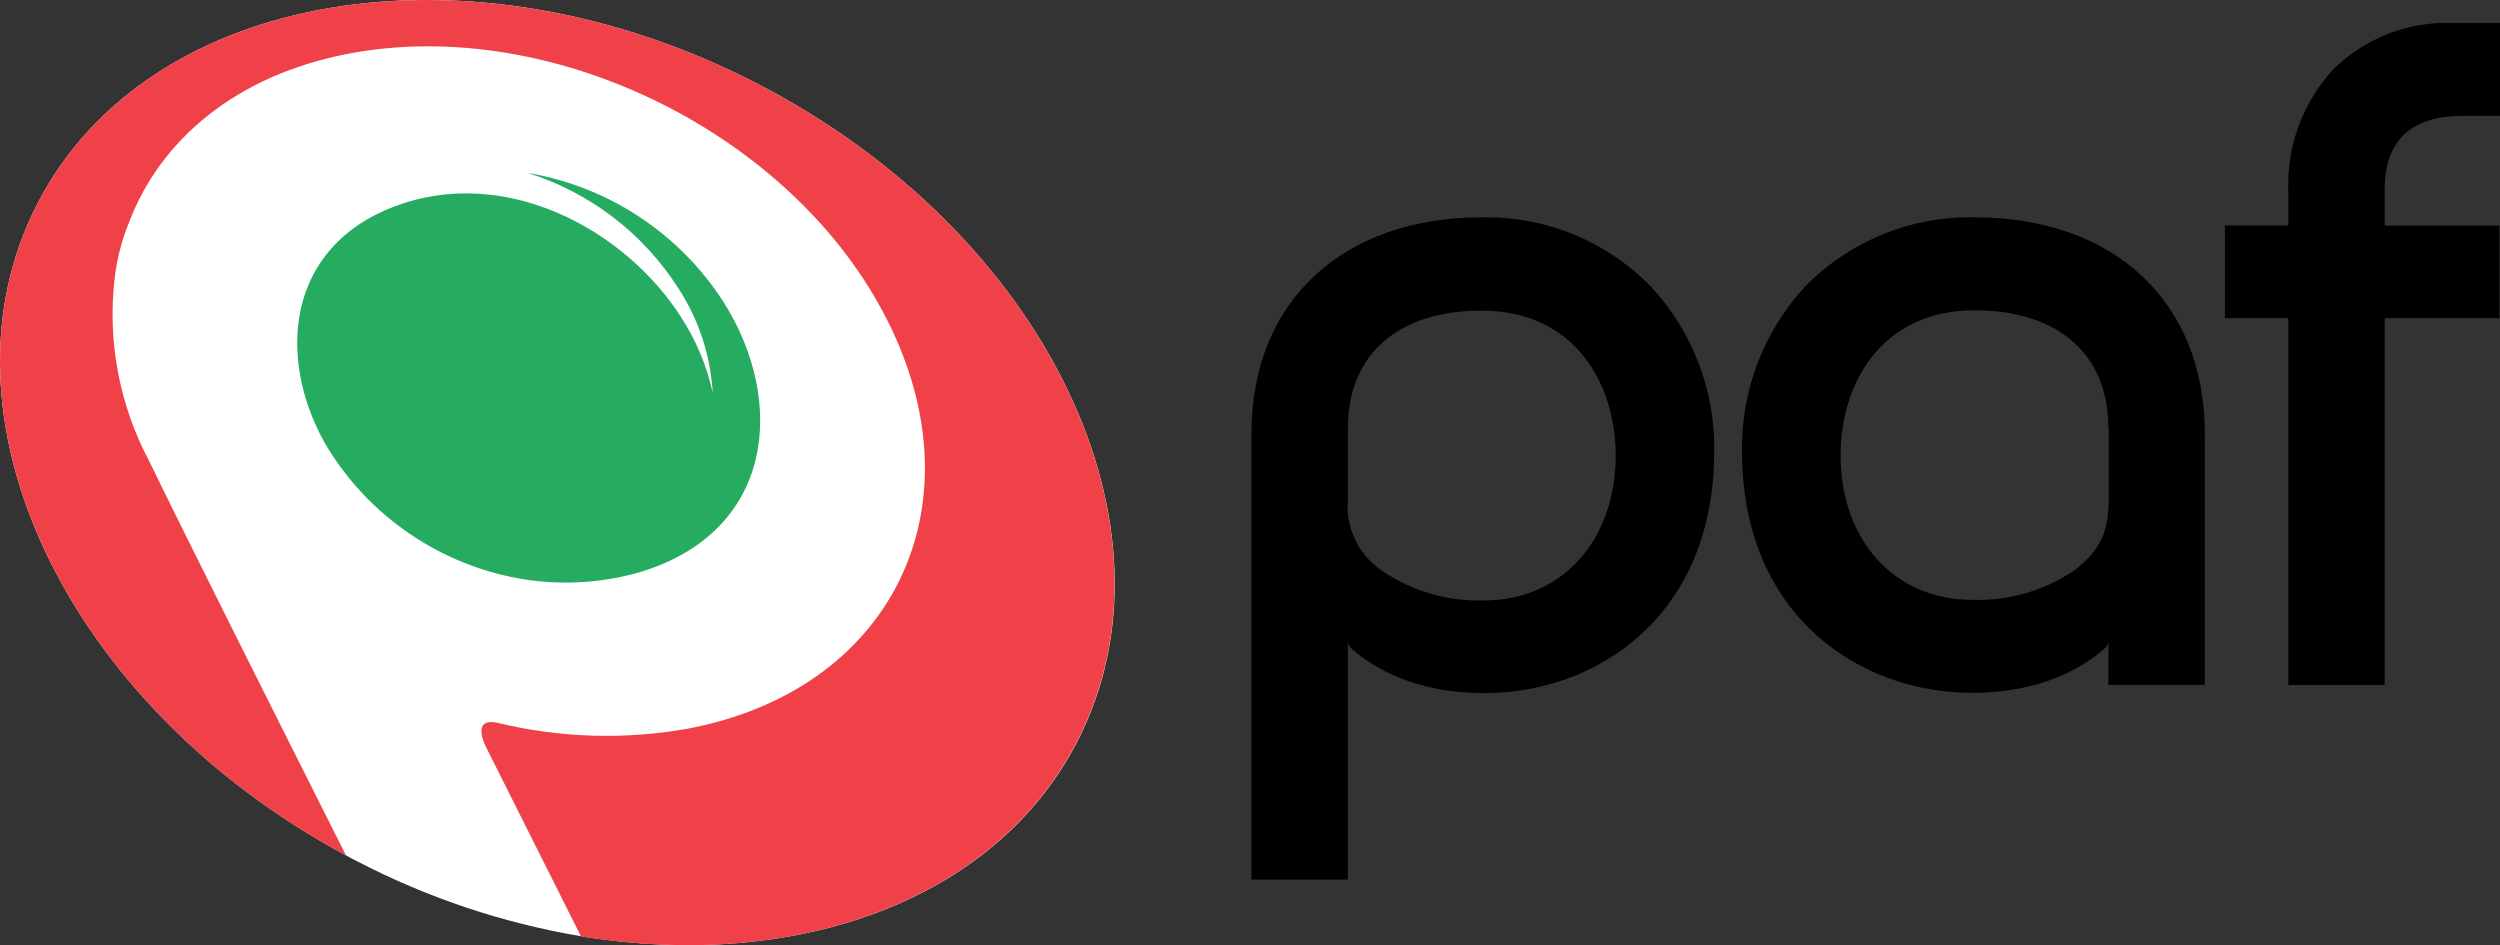 <?xml version="1.0" encoding="UTF-8"?>
<svg id="Layer_2" data-name="Layer 2" xmlns="http://www.w3.org/2000/svg" viewBox="0 0 155.048 58.619">
  <rect x="0" y="0" width="155.048" height="58.619" fill="#333333" stroke="none"/>
  <defs>
    <style>
      .cls-1 {
        fill: #000;
      }

      .cls-1, .cls-2, .cls-3, .cls-4 {
        stroke-width: 0px;
      }

      .cls-2 {
        fill: #25ac61;
      }

      .cls-3 {
        fill: #f04149;
      }

      .cls-4 {
        fill: #fff;
      }
    </style>
  </defs>
  <g id="Layer_1-2" data-name="Layer 1">
    <g>
      <path class="cls-4" d="M47.054,5.234C29.273-3.988,9.246-.706,2.347,12.581c-6.818,13.131,1.72,31.127,19.11,40.467.215.117.414.234.625.332,4.381,2.288,9.096,3.869,13.971,4.687,13.287,2.171,25.617-2.166,30.736-12.033,6.897-13.287-1.934-31.557-19.735-40.798v-.002Z"/>
      <path class="cls-3" d="M47.054,5.234C29.273-3.988,9.246-.706,2.347,12.581c-6.818,13.131,1.72,31.127,19.11,40.467-4.397-8.736-9.907-19.716-12.211-24.463-1.851-3.486-2.594-7.454-2.13-11.373.136-1.133.418-2.243.84-3.302,1.954-5.276,6.761-9.281,13.716-10.591,12.662-2.384,27.609,5.041,33.393,16.611,5.803,11.567.234,22.884-12.428,25.265-3.917.696-7.936.569-11.802-.371-1.72-.351-.644,1.603-.644,1.603l5.842,11.649c13.286,2.164,25.615-2.174,30.735-12.04,6.917-13.287-1.915-31.557-19.713-40.798l-.003-.002Z"/>
      <path class="cls-2" d="M39.824,35.443c-2.331.692-4.785.865-7.191.508-5.236-.805-9.83-3.928-12.505-8.5-2.989-5.376-2.306-12.115,4.299-14.635,6.839-2.619,14.362,1.367,17.879,6.956.894,1.402,1.536,2.949,1.895,4.573-.134-2.305-.868-4.534-2.13-6.467-2.176-3.408-5.483-5.94-9.34-7.152,5.014.841,9.437,3.766,12.173,8.051,3.85,6.135,3.107,14.108-5.081,16.667Z"/>
      <path class="cls-1" d="M147.898,11.763v2.228h7.113v5.744h-7.113v22.746h-5.979v-22.746h-3.929v-5.747h3.929v-2.111c-.115-2.836.921-5.599,2.872-7.66,1.957-1.881,4.593-2.889,7.306-2.794h2.951v5.764h-2.266c-3.244-.019-4.885,1.524-4.885,4.573l.001.003ZM136.741,26.884v15.593h-5.979v-2.677c-.037.197-.149.372-.313.489-1.31,1.114-3.83,2.677-8.168,2.677-6.858,0-14.244-4.687-14.244-15.007-.047-3.768,1.352-7.411,3.908-10.181,2.759-2.824,6.564-4.38,10.512-4.299,8.676,0,14.284,5.256,14.284,13.404l.001.001ZM130.761,26.532c0-4.553-3.107-7.288-8.304-7.288-5.744,0-8.304,4.513-8.304,8.988,0,5.276,3.342,8.969,8.148,8.969,2.273.08,4.513-.57,6.389-1.856,1.585-1.25,2.091-2.344,2.091-4.435v-4.377h-.019ZM102.409,17.798c2.562,2.765,3.962,6.411,3.908,10.181,0,10.317-7.386,15.007-14.244,15.007-4.338,0-6.858-1.585-8.168-2.677-.157-.122-.268-.295-.313-.489v14.732h-5.979v-27.668c0-8.148,5.608-13.404,14.284-13.404,3.952-.084,7.76,1.481,10.512,4.318ZM100.204,28.252c0-4.475-2.56-8.988-8.304-8.988-5.198,0-8.304,2.716-8.304,7.288v4.396c-.161,1.748.64,3.447,2.091,4.435,1.877,1.286,4.116,1.936,6.389,1.856,4.785-.019,8.127-3.712,8.127-8.988h.002Z"/>
    </g>
  </g>
</svg>